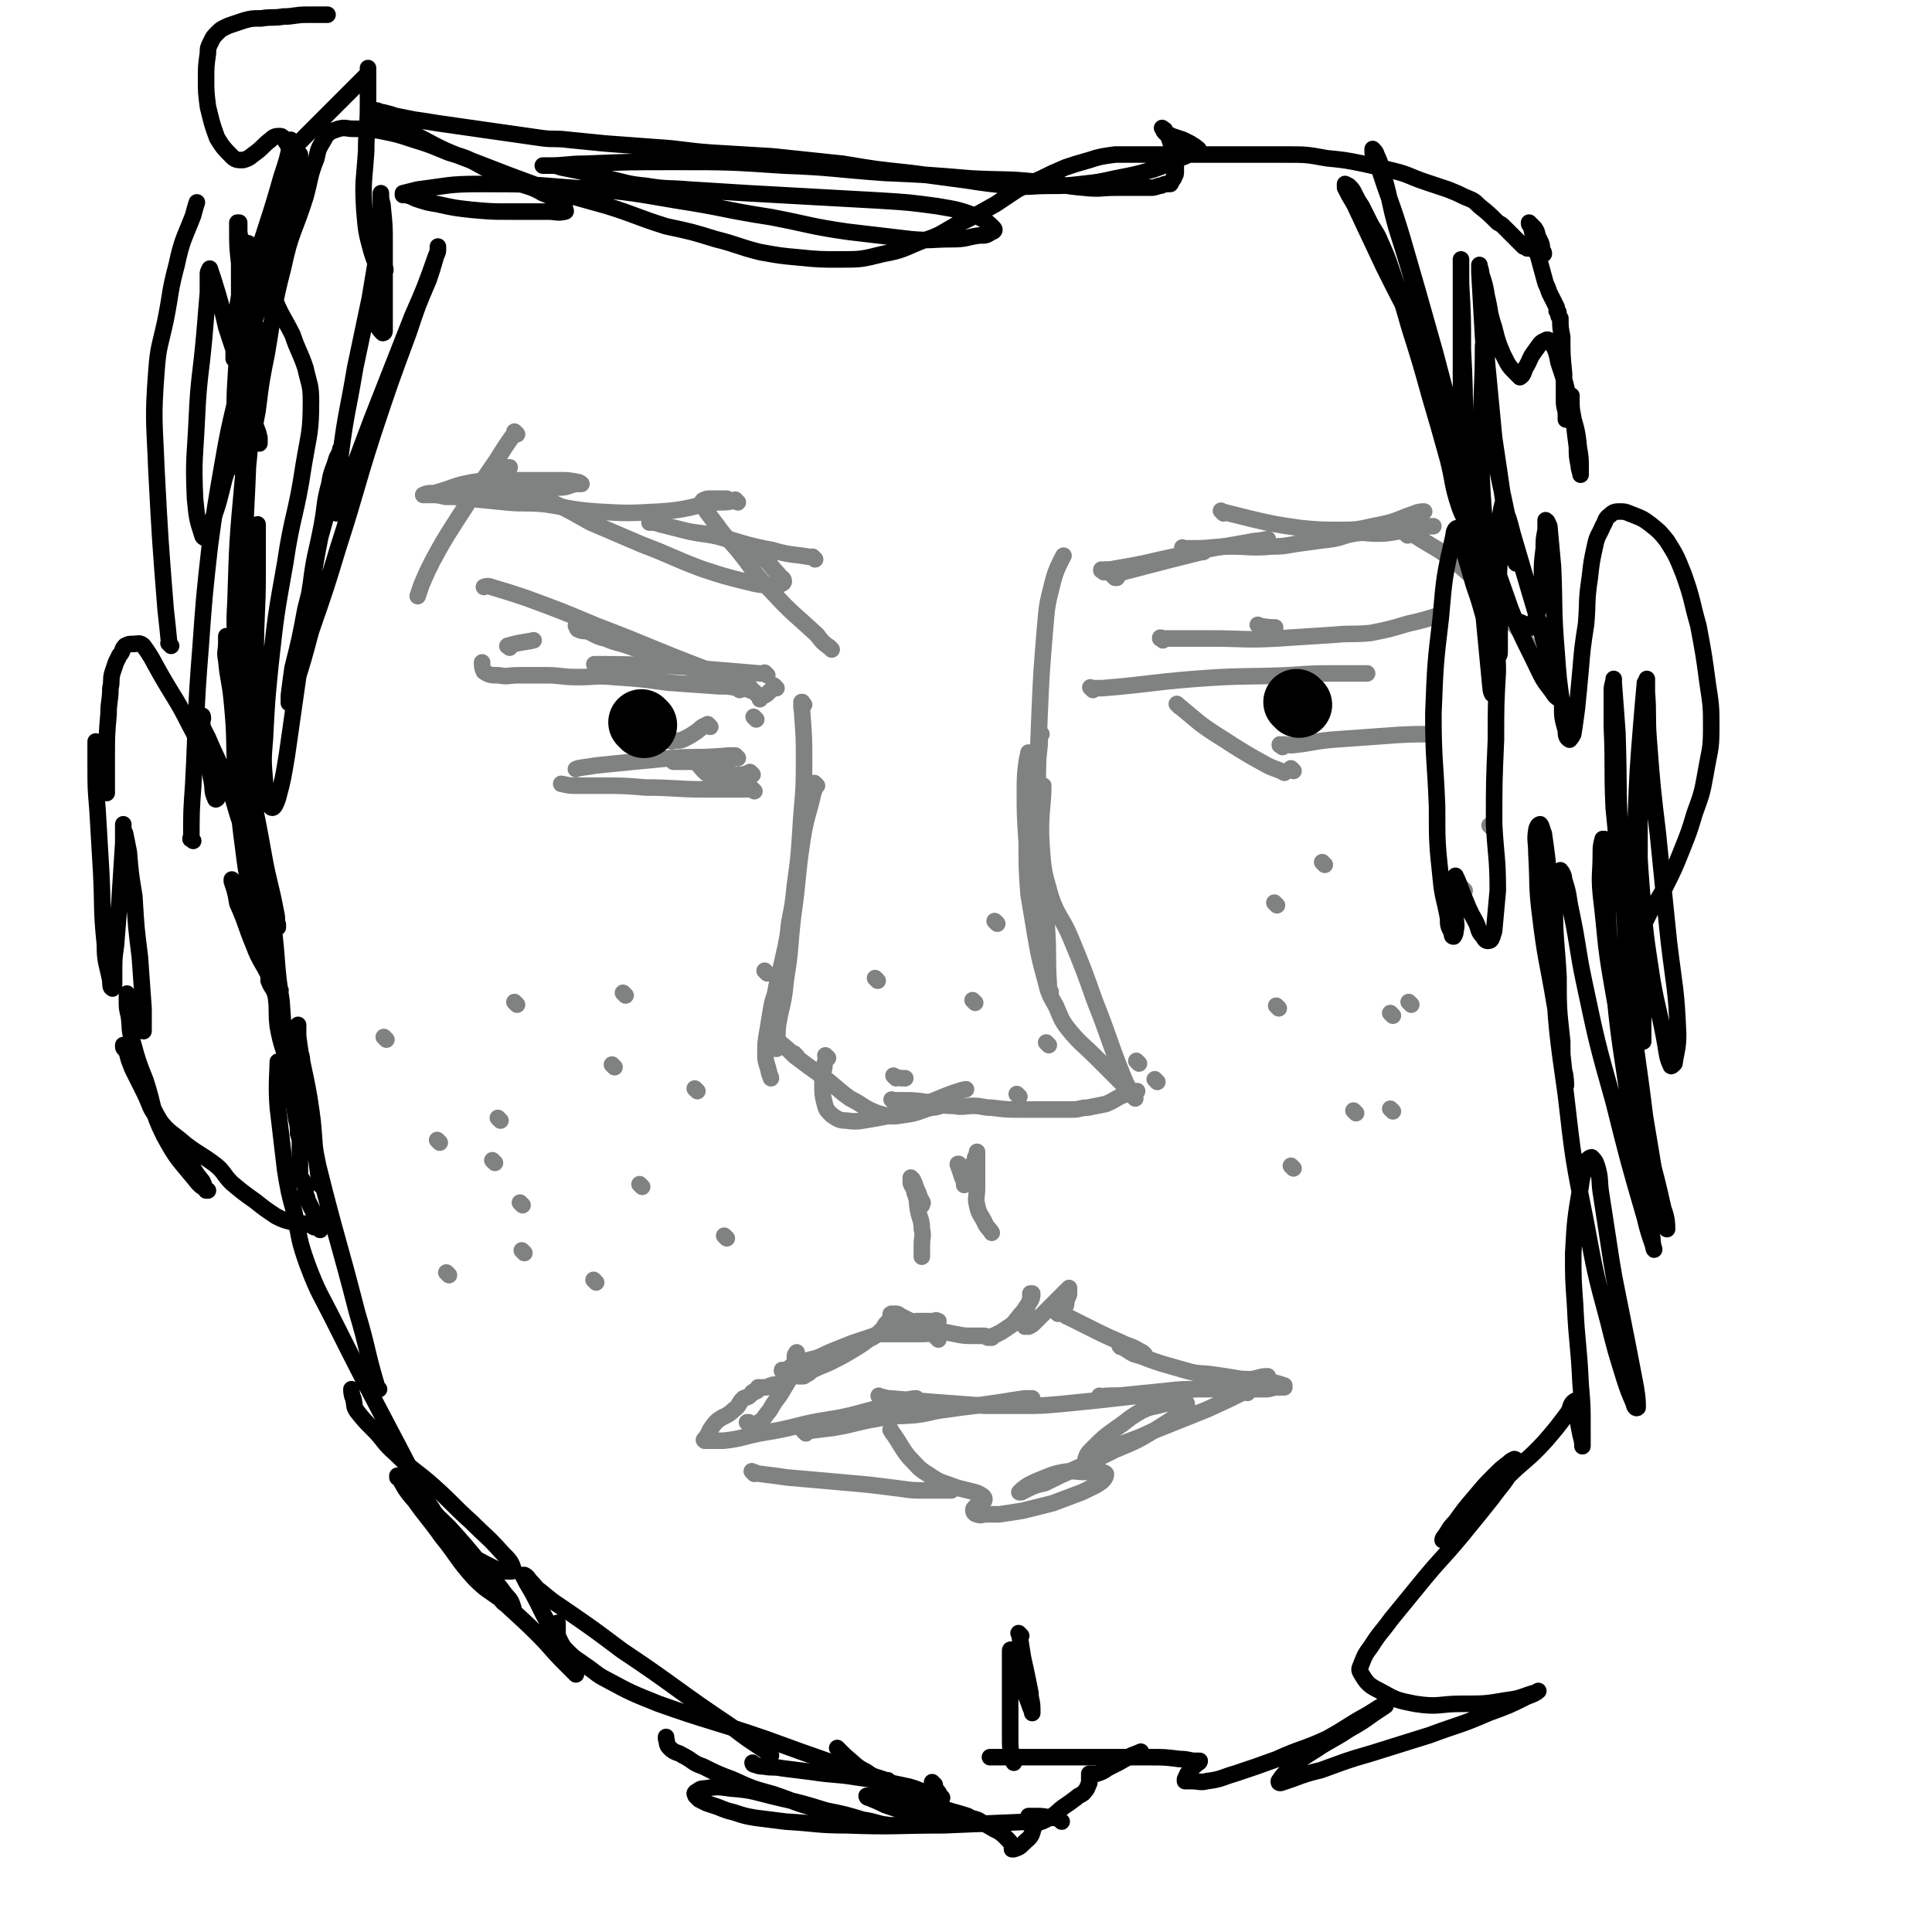 <svg viewBox='0 0 1050 1050' version='1.1' xmlns='http://www.w3.org/2000/svg' xmlns:xlink='http://www.w3.org/1999/xlink'><g fill='none' stroke='#808282' stroke-width='9' stroke-linecap='round' stroke-linejoin='round'><path d='M444,427c-1,-1 -1,-1 -1,-1 -1,-1 0,0 0,0 0,0 0,0 0,0 0,0 0,0 0,0 -1,-1 0,0 0,0 0,0 0,0 0,0 0,0 0,0 0,0 -1,-1 0,0 0,0 0,2 0,2 -1,5 -3,13 -4,13 -6,26 -3,20 -2,20 -5,41 -2,17 -1,17 -4,35 -1,12 -2,12 -4,23 -1,7 0,7 -1,14 '/><path d='M437,383c-1,-1 -1,-1 -1,-1 -1,-1 0,0 0,0 0,0 0,0 0,0 0,0 0,0 0,0 -1,-1 0,0 0,0 0,0 0,0 0,0 0,0 0,-1 0,0 -1,2 0,3 0,6 1,13 1,13 1,27 0,19 -1,19 -2,37 -1,15 -1,15 -3,29 -1,10 -1,10 -3,20 -1,9 -1,9 -3,18 -2,9 -2,9 -4,17 -1,7 -2,6 -3,13 -1,6 -1,6 -2,12 -1,6 -1,6 -1,12 0,5 1,5 2,10 0,1 1,2 1,3 '/><path d='M424,567c-1,-1 -1,-1 -1,-1 -1,-1 0,0 0,0 0,0 0,0 0,0 0,0 0,0 0,0 -1,-1 0,0 0,0 0,0 0,0 0,0 0,0 0,0 0,0 -1,-1 0,0 0,0 5,4 5,4 9,8 8,6 8,6 15,11 8,6 8,7 15,12 8,4 7,5 15,8 7,2 8,2 14,1 8,-1 8,-2 15,-4 3,0 5,-1 5,-1 '/><path d='M450,575c-1,-1 -1,-1 -1,-1 -1,-1 0,0 0,0 0,0 0,0 0,0 0,0 0,0 0,0 -1,-1 0,0 0,0 0,0 0,0 0,0 0,0 0,0 0,0 -1,-1 0,0 0,0 0,0 0,0 0,0 0,0 0,0 0,0 -1,-1 0,0 0,0 0,0 0,0 0,0 0,0 0,0 0,0 -1,-1 0,0 0,0 0,0 0,0 0,0 0,3 -1,3 -1,6 -1,5 -1,5 -1,10 0,4 0,5 1,9 1,4 1,4 4,7 3,2 4,3 8,3 7,1 8,0 15,-1 11,-2 11,-2 21,-6 11,-3 11,-4 22,-8 3,-1 6,-2 7,-2 '/><path d='M486,599c-1,-1 -1,-1 -1,-1 -1,-1 0,0 0,0 0,0 0,0 0,0 0,0 0,0 0,0 -1,-1 0,0 0,0 0,0 0,0 0,0 0,0 0,0 0,0 -1,-1 0,0 0,0 2,0 2,0 5,0 7,0 7,0 14,1 7,1 7,2 14,2 6,1 6,0 11,0 5,0 5,1 10,1 8,1 8,1 15,1 6,0 6,0 13,0 4,0 4,0 8,0 4,0 4,0 8,0 4,0 4,-1 8,-1 5,-1 5,-1 10,-2 5,-2 5,-3 10,-5 3,-1 5,-2 7,-2 '/><path d='M616,595c-1,-1 -1,-1 -1,-1 -1,-1 0,0 0,0 0,0 0,0 0,0 0,0 0,0 0,0 -1,-1 0,0 0,0 0,0 0,0 0,0 0,0 0,0 0,0 -1,-1 0,0 0,0 0,0 0,0 0,0 0,0 0,0 0,0 -3,-5 -3,-5 -5,-10 -8,-20 -7,-20 -15,-40 -6,-17 -6,-17 -13,-34 -5,-12 -7,-11 -11,-23 -4,-14 -4,-14 -5,-28 -1,-16 1,-21 1,-32 '/><path d='M617,597c-1,-1 -1,-1 -1,-1 -1,-1 0,0 0,0 0,0 0,0 0,0 0,0 0,0 0,0 -1,-1 0,0 0,0 0,0 0,0 0,0 0,0 0,0 0,0 -1,-1 0,0 0,0 0,0 0,0 0,0 -1,-1 -1,-1 -1,-1 -4,-5 -4,-5 -8,-9 -6,-6 -6,-6 -12,-12 -6,-6 -7,-6 -13,-13 -5,-6 -5,-7 -8,-14 -4,-7 -4,-7 -6,-15 -3,-11 -3,-11 -5,-22 -2,-12 -2,-12 -4,-24 -1,-14 -1,-14 -1,-28 -1,-15 -1,-15 -1,-30 0,-9 1,-15 2,-19 '/><path d='M571,539c-1,-1 -1,-1 -1,-1 -1,-1 0,0 0,0 0,0 0,0 0,0 0,0 0,0 0,0 -1,-1 0,0 0,0 0,0 0,0 0,0 0,-1 0,-1 0,-3 -1,-15 0,-15 -1,-30 -1,-19 -2,-19 -3,-38 -1,-12 -1,-12 -2,-24 0,-10 0,-10 0,-19 0,-10 0,-10 1,-19 0,-3 0,-6 1,-6 '/><path d='M564,442c-1,-1 -1,-1 -1,-1 -1,-1 0,0 0,0 0,0 0,0 0,0 0,0 0,0 0,0 -1,-1 0,0 0,0 0,0 0,0 0,0 1,-27 1,-27 2,-53 1,-23 1,-23 3,-47 1,-12 1,-12 4,-24 2,-8 4,-11 6,-15 '/><path d='M607,314c-1,-1 -1,-1 -1,-1 -1,-1 0,0 0,0 0,0 0,0 0,0 '/><path d='M606,314c-1,-1 -1,-1 -1,-1 -1,-1 0,0 0,0 0,0 0,0 0,0 0,0 0,0 0,0 -1,-1 0,0 0,0 0,0 0,0 0,0 4,-1 4,-2 9,-3 19,-5 19,-5 39,-10 0,0 0,0 1,0 '/><path d='M600,311c-1,-1 -1,-1 -1,-1 -1,-1 0,0 0,0 0,0 0,0 0,0 0,0 0,0 0,0 -1,-1 0,0 0,0 0,0 0,0 0,0 0,0 -1,0 0,0 2,-1 3,0 7,-1 12,-2 12,-2 25,-5 14,-3 14,-3 28,-6 12,-2 12,-2 23,-4 3,0 6,-1 7,-1 '/><path d='M665,279c-1,-1 -1,-1 -1,-1 -1,-1 0,0 0,0 0,0 0,0 0,0 0,0 0,0 0,0 -1,-1 0,0 0,0 0,0 0,0 0,0 0,0 0,0 0,0 -1,-1 0,0 0,0 0,0 0,0 0,0 8,2 8,2 16,4 13,3 13,3 27,5 11,1 11,1 23,1 10,0 10,-1 21,-3 9,-2 9,-3 18,-6 2,-1 4,-1 5,-1 '/><path d='M644,299c-1,-1 -1,-1 -1,-1 -1,-1 0,0 0,0 0,0 0,0 0,0 0,0 0,0 0,0 -1,-1 0,0 0,0 0,0 0,0 0,0 0,0 0,0 0,0 -1,-1 0,0 0,0 3,0 3,0 6,0 10,0 10,-1 20,-1 11,0 11,1 22,0 9,0 9,-1 18,-2 7,-1 7,-1 15,-2 6,-1 6,-2 12,-3 6,-1 6,0 12,0 5,0 5,0 11,-1 6,-1 6,-1 12,-2 4,-1 5,-1 8,-1 '/><path d='M765,291c-1,-1 -1,-1 -1,-1 -1,-1 0,0 0,0 0,0 0,0 0,0 0,0 0,0 0,0 -1,-1 0,0 0,0 0,0 0,0 0,0 0,0 0,0 0,0 -1,-1 0,0 0,0 0,0 0,0 0,0 1,0 1,0 2,0 3,1 3,1 6,3 5,3 5,3 10,6 6,4 6,4 12,9 9,8 9,8 17,17 7,8 7,8 14,17 4,5 3,5 7,10 2,2 3,3 5,5 '/><path d='M594,375c-1,-1 -1,-1 -1,-1 -1,-1 0,0 0,0 0,0 0,0 0,0 0,0 0,0 0,0 -1,-1 0,0 0,0 3,0 3,0 6,0 25,-2 25,-3 50,-5 26,-2 26,-1 51,-2 14,-1 14,-1 28,-1 7,0 12,0 15,0 '/><path d='M632,348c-1,-1 -1,-1 -1,-1 -1,-1 0,0 0,0 0,0 0,0 0,0 0,0 0,0 0,0 -1,-1 0,0 0,0 0,0 0,0 0,0 0,0 -1,0 0,0 0,-1 0,0 1,0 13,0 13,0 26,0 18,0 18,1 36,0 16,-1 15,-1 31,-2 10,-1 10,0 20,-1 10,-2 10,-2 20,-5 9,-2 12,-3 18,-5 '/><path d='M685,341c-1,-1 -1,-1 -1,-1 -1,-1 0,0 0,0 0,0 0,0 0,0 0,0 0,0 0,0 -1,-1 0,0 0,0 0,0 0,0 0,0 0,0 0,0 0,0 -1,-1 0,0 0,0 5,1 7,1 9,1 '/><path d='M641,384c-1,-1 -1,-1 -1,-1 -1,-1 0,0 0,0 0,0 0,0 0,0 0,0 0,0 0,0 -1,-1 0,0 0,0 0,0 0,0 0,0 0,0 0,0 0,0 -1,-1 0,0 0,0 0,0 0,0 0,0 0,0 0,0 0,0 -1,-1 0,0 0,0 6,5 6,5 12,10 8,6 9,6 18,12 8,5 8,5 17,10 5,3 8,3 11,5 '/><path d='M697,406c-1,-1 -1,-1 -1,-1 -1,-1 0,0 0,0 0,0 0,0 0,0 0,0 0,0 0,0 -1,-1 0,0 0,0 0,0 0,0 0,0 0,0 -1,0 0,0 2,-1 3,0 6,0 11,-1 11,-2 22,-3 14,-1 14,-1 28,-2 12,-1 18,-1 24,-1 '/><path d='M703,419c-1,-1 -1,-1 -1,-1 -1,-1 0,0 0,0 0,0 0,0 0,0 0,0 0,0 0,0 -1,-1 0,0 0,0 0,0 0,0 0,0 0,0 0,0 0,0 '/><path d='M452,353c-1,-1 -1,-1 -1,-1 -1,-1 0,0 0,0 0,0 0,0 0,0 0,0 0,0 0,0 -1,-1 0,0 0,0 0,0 0,0 0,0 0,0 0,0 0,0 -1,-1 0,0 0,0 0,0 0,0 0,0 -4,-3 -4,-3 -7,-7 -13,-12 -13,-11 -25,-24 -10,-10 -9,-11 -18,-22 -5,-6 -6,-6 -11,-13 -3,-4 -3,-4 -6,-8 -1,-2 -1,-2 -2,-4 0,-1 -1,-1 0,-2 2,-1 2,-1 5,-1 4,0 6,0 8,0 '/><path d='M443,304c-1,-1 -1,-1 -1,-1 -1,-1 0,0 0,0 0,0 0,0 0,0 0,0 0,0 0,0 -1,-1 0,0 0,0 0,0 0,0 0,0 0,0 0,0 0,0 -11,-2 -12,-1 -22,-4 -16,-3 -16,-4 -31,-8 -11,-2 -11,-1 -22,-4 -5,-1 -5,-2 -11,-3 -1,0 -1,0 -3,0 0,0 0,0 0,0 3,0 3,0 6,1 8,2 8,2 16,4 10,2 10,1 20,4 9,4 10,4 18,9 6,4 5,5 10,10 1,2 3,2 3,4 0,1 -2,2 -5,2 -8,0 -8,0 -16,-2 -12,-3 -12,-3 -24,-7 -16,-6 -16,-7 -32,-13 -14,-6 -14,-6 -28,-12 -11,-6 -10,-6 -21,-11 -8,-4 -8,-4 -15,-8 -5,-2 -5,-2 -10,-5 -2,-1 -2,-1 -4,-2 0,0 -1,-1 -1,-1 2,-1 3,-1 6,-3 1,0 1,0 1,0 '/><path d='M401,273c-1,-1 -1,-1 -1,-1 -1,-1 0,0 0,0 0,0 0,0 0,0 0,0 0,0 0,0 -1,-1 0,0 0,0 0,0 0,0 0,0 0,0 0,0 0,0 -1,-1 0,0 0,0 0,0 0,0 0,0 -5,1 -5,1 -10,1 -15,2 -15,4 -31,5 -18,1 -18,1 -35,0 -14,-1 -14,-2 -28,-4 -11,-1 -11,0 -21,-1 -10,-1 -10,-1 -20,-2 -6,-1 -6,-1 -13,-1 -4,-1 -4,-1 -8,-1 -2,0 -2,0 -3,0 -1,0 -1,0 -1,0 2,-1 3,-1 6,-1 11,-3 10,-4 21,-6 13,-2 13,-1 26,-1 10,0 10,0 21,0 5,0 5,0 10,1 1,0 2,1 2,1 0,0 -1,0 -3,0 -5,1 -4,2 -10,2 -6,1 -6,0 -12,0 -6,0 -6,0 -13,0 -6,0 -6,-1 -12,-1 -4,-1 -6,-1 -9,-1 '/><path d='M281,236c-1,-1 -1,-1 -1,-1 -1,-1 0,0 0,0 0,0 0,0 0,0 0,0 0,0 0,0 -1,-1 0,0 0,0 0,0 0,0 0,0 -5,7 -5,7 -10,15 -11,16 -11,16 -22,33 -7,11 -7,11 -13,22 -3,6 -3,6 -6,13 -1,3 -1,3 -2,6 '/><path d='M412,378c-1,-1 -1,-1 -1,-1 -1,-1 0,0 0,0 0,0 0,0 0,0 0,0 0,0 0,0 -1,-1 0,0 0,0 0,0 0,0 0,0 0,0 0,0 0,0 -1,-1 0,0 0,0 0,0 0,0 0,0 0,0 0,0 0,0 -1,-1 -1,-1 -1,-1 -8,-3 -9,-3 -17,-6 -13,-5 -13,-5 -26,-10 -12,-4 -12,-4 -23,-8 -8,-3 -8,-2 -15,-5 -5,-1 -5,-2 -10,-4 -2,0 -3,0 -5,-1 -1,-1 0,-2 -1,-2 '/><path d='M408,374c-1,-1 -1,-1 -1,-1 -1,-1 0,0 0,0 0,0 0,0 0,0 0,0 0,0 0,0 -1,-1 0,0 0,0 0,0 0,0 0,0 -13,-5 -13,-5 -25,-10 -29,-11 -29,-12 -58,-23 -19,-8 -19,-8 -38,-15 -9,-3 -9,-3 -19,-6 -2,-1 -4,0 -4,0 '/><path d='M402,375c-1,-1 -1,-1 -1,-1 -1,-1 0,0 0,0 0,0 0,0 0,0 0,0 0,0 0,0 -1,-1 0,0 0,0 0,0 0,0 0,0 0,0 0,0 0,0 -5,-1 -5,-1 -10,-1 -14,-1 -14,-1 -28,-2 -15,-2 -14,-2 -29,-3 -10,-1 -10,0 -20,0 -9,0 -9,-1 -17,-1 -8,0 -8,0 -15,0 -6,0 -6,1 -11,0 -4,0 -5,0 -8,-2 -1,-2 -1,-3 -1,-5 '/><path d='M277,352c-1,-1 -2,-1 -1,-1 6,-2 10,-2 14,-3 '/><path d='M417,367c-1,-1 -1,-1 -1,-1 -1,-1 0,0 0,0 0,0 0,0 0,0 0,0 0,0 0,0 -1,-1 0,0 0,0 0,0 0,0 0,0 -1,0 -1,0 -3,0 -12,-1 -12,-1 -24,-2 -14,-1 -14,-2 -28,-2 -19,-1 -24,-1 -38,-1 '/><path d='M386,395c-1,-1 -1,-1 -1,-1 -1,-1 0,0 0,0 0,0 0,0 0,0 0,0 0,0 0,0 -1,-1 0,0 0,0 0,0 0,0 0,0 0,0 0,0 0,0 -1,-1 0,0 0,0 0,0 0,0 0,0 0,0 0,0 0,0 -1,-1 0,0 0,0 0,0 0,0 0,0 0,0 0,0 0,0 -1,-1 0,0 0,0 0,0 0,0 0,0 0,0 0,0 0,0 -1,-1 0,0 0,0 0,0 -1,0 -1,0 -3,1 -3,2 -6,4 -3,2 -3,2 -7,4 -3,1 -3,0 -6,1 '/><path d='M411,391c-1,-1 -1,-1 -1,-1 -1,-1 0,0 0,0 0,0 0,0 0,0 0,0 0,0 0,0 -1,-1 0,0 0,0 0,0 0,0 0,0 0,0 0,0 0,0 -1,-1 0,0 0,0 '/><path d='M422,374c-1,-1 -1,-1 -1,-1 -1,-1 0,0 0,0 0,0 0,0 0,0 0,0 0,0 0,0 -1,-1 0,0 0,0 0,0 0,0 0,0 0,0 0,0 0,0 -1,-1 0,0 0,0 0,0 0,0 0,0 -2,2 -2,2 -4,4 -1,1 -2,1 -4,2 0,1 0,1 0,1 '/><path d='M409,421c-1,-1 -1,-1 -1,-1 -1,-1 0,0 0,0 0,0 0,0 0,0 0,0 0,0 0,0 -1,-1 0,0 0,0 0,0 0,0 0,0 0,0 0,0 0,0 -1,-1 0,0 0,0 0,0 -1,0 -1,0 -3,1 -3,1 -6,1 -4,1 -4,0 -9,0 -3,0 -4,1 -7,0 -3,-2 -4,-4 -6,-6 '/><path d='M396,414c-1,-1 -1,-1 -1,-1 -1,-1 0,0 0,0 0,0 0,0 0,0 0,0 0,0 0,0 -1,-1 0,0 0,0 0,0 0,0 0,0 0,0 0,0 0,0 -1,-1 0,0 0,0 -2,0 -3,0 -5,0 -4,0 -4,1 -9,1 -8,0 -10,0 -15,0 '/><path d='M410,430c-1,-1 -1,-1 -1,-1 -1,-1 0,0 0,0 0,0 0,0 0,0 0,0 0,0 0,0 -1,-1 0,0 0,0 0,0 0,0 0,0 0,0 0,0 0,0 -2,-1 -2,0 -3,0 -12,0 -12,0 -23,0 -16,0 -16,-1 -32,-1 -12,-1 -12,-1 -24,-1 -7,0 -7,0 -15,0 -4,0 -6,-1 -7,-1 '/><path d='M401,412c-1,-1 -1,-1 -1,-1 -1,-1 0,0 0,0 0,0 0,0 0,0 0,0 0,0 0,0 -1,-1 0,0 0,0 0,0 0,0 0,0 0,0 0,0 0,0 -4,-1 -5,0 -9,0 -13,1 -13,0 -26,1 -11,1 -10,1 -21,2 -10,1 -10,1 -20,2 -5,1 -9,1 -11,2 '/><path d='M487,586c-1,-1 -1,-1 -1,-1 -1,-1 0,0 0,0 0,0 0,0 0,0 0,0 0,0 0,0 -1,-1 0,0 0,0 0,0 0,0 0,0 0,0 0,0 0,0 -1,-1 0,0 0,0 0,0 0,0 0,0 0,0 0,0 0,0 -1,-1 0,0 0,0 0,0 0,0 0,0 0,0 0,0 0,0 -1,-1 0,0 0,0 0,0 0,0 0,0 0,0 0,0 0,0 -1,-1 0,0 0,0 0,0 0,0 0,0 3,1 3,1 6,1 '/><path d='M554,596c-1,-1 -1,-1 -1,-1 -1,-1 0,0 0,0 0,0 0,0 0,0 0,0 0,0 0,0 -1,-1 0,0 0,0 0,0 0,0 0,0 0,0 0,0 0,0 -1,-1 0,0 0,0 0,0 0,0 0,0 0,0 0,0 0,0 -1,-1 0,0 0,0 0,0 0,0 0,0 0,0 0,0 0,0 -1,-1 0,0 0,0 0,0 0,0 0,0 0,0 0,0 0,0 -1,-1 0,0 0,0 0,0 0,0 0,0 0,0 0,0 0,0 -1,-1 0,0 0,0 0,0 0,0 0,0 0,0 0,0 0,0 -1,-1 0,0 0,0 0,0 0,0 0,0 0,0 0,0 0,0 -1,-1 0,0 0,0 0,0 0,0 0,0 '/><path d='M720,470c-1,-1 -1,-1 -1,-1 -1,-1 0,0 0,0 0,0 0,0 0,0 0,0 0,0 0,0 -1,-1 0,0 0,0 '/><path d='M811,450c-1,-1 -1,-1 -1,-1 -1,-1 0,0 0,0 0,0 0,0 0,0 0,0 0,0 0,0 -1,-1 0,0 0,0 0,0 0,0 0,0 '/><path d='M694,492c-1,-1 -1,-1 -1,-1 -1,-1 0,0 0,0 0,0 0,0 0,0 0,0 0,0 0,0 '/><path d='M796,484c-1,-1 -1,-1 -1,-1 -1,-1 0,0 0,0 0,0 0,0 0,0 0,0 0,0 0,0 -1,-1 0,0 0,0 0,0 0,0 0,0 '/><path d='M695,548c-1,-1 -1,-1 -1,-1 -1,-1 0,0 0,0 0,0 0,0 0,0 0,0 0,0 0,0 -1,-1 0,0 0,0 '/><path d='M767,546c-1,-1 -1,-1 -1,-1 -1,-1 0,0 0,0 0,0 0,0 0,0 0,0 0,0 0,0 '/><path d='M629,588c-1,-1 -1,-1 -1,-1 -1,-1 0,0 0,0 0,0 0,0 0,0 0,0 0,0 0,0 -1,-1 0,0 0,0 0,0 0,0 0,0 '/><path d='M737,605c-1,-1 -1,-1 -1,-1 -1,-1 0,0 0,0 0,0 0,0 0,0 0,0 0,0 0,0 -1,-1 0,0 0,0 '/><path d='M757,604c-1,-1 -1,-1 -1,-1 -1,-1 0,0 0,0 0,0 0,0 0,0 0,0 0,0 0,0 -1,-1 0,0 0,0 '/><path d='M757,552c-1,-1 -1,-1 -1,-1 -1,-1 0,0 0,0 0,0 0,0 0,0 0,0 0,0 0,0 -1,-1 0,0 0,0 '/><path d='M619,578c-1,-1 -1,-1 -1,-1 -1,-1 0,0 0,0 0,0 0,0 0,0 0,0 0,0 0,0 -1,-1 0,0 0,0 0,0 0,0 0,0 '/><path d='M703,635c-1,-1 -1,-1 -1,-1 -1,-1 0,0 0,0 0,0 0,0 0,0 0,0 0,0 0,0 -1,-1 0,0 0,0 '/><path d='M570,568c-1,-1 -1,-1 -1,-1 -1,-1 0,0 0,0 0,0 0,0 0,0 0,0 0,0 0,0 -1,-1 0,0 0,0 '/><path d='M542,502c-1,-1 -1,-1 -1,-1 -1,-1 0,0 0,0 0,0 0,0 0,0 0,0 0,0 0,0 -1,-1 0,0 0,0 '/><path d='M530,545c-1,-1 -1,-1 -1,-1 -1,-1 0,0 0,0 0,0 0,0 0,0 0,0 0,0 0,0 -1,-1 0,0 0,0 '/><path d='M477,533c-1,-1 -1,-1 -1,-1 -1,-1 0,0 0,0 0,0 0,0 0,0 0,0 0,0 0,0 -1,-1 0,0 0,0 0,0 0,0 0,0 '/><path d='M433,574c-1,-1 -1,-1 -1,-1 -1,-1 0,0 0,0 0,0 0,0 0,0 0,0 0,0 0,0 -1,-1 0,0 0,0 '/><path d='M417,529c-1,-1 -1,-1 -1,-1 -1,-1 0,0 0,0 0,0 0,0 0,0 0,0 0,0 0,0 '/><path d='M334,580c-1,-1 -1,-1 -1,-1 -1,-1 0,0 0,0 0,0 0,0 0,0 0,0 0,0 0,0 -1,-1 0,0 0,0 '/><path d='M379,593c-1,-1 -1,-1 -1,-1 -1,-1 0,0 0,0 0,0 0,0 0,0 0,0 0,0 0,0 -1,-1 0,0 0,0 '/><path d='M349,645c-1,-1 -1,-1 -1,-1 -1,-1 0,0 0,0 0,0 0,0 0,0 0,0 0,0 0,0 -1,-1 0,0 0,0 '/><path d='M284,655c-1,-1 -1,-1 -1,-1 -1,-1 0,0 0,0 0,0 0,0 0,0 0,0 0,0 0,0 -1,-1 0,0 0,0 '/><path d='M269,632c-1,-1 -1,-1 -1,-1 -1,-1 0,0 0,0 0,0 0,0 0,0 0,0 0,0 0,0 -1,-1 0,0 0,0 '/><path d='M340,541c-1,-1 -1,-1 -1,-1 -1,-1 0,0 0,0 0,0 0,0 0,0 0,0 0,0 0,0 '/><path d='M281,546c-1,-1 -1,-1 -1,-1 -1,-1 0,0 0,0 0,0 0,0 0,0 '/><path d='M272,609c-1,-1 -1,-1 -1,-1 -1,-1 0,0 0,0 0,0 0,0 0,0 0,0 0,0 0,0 -1,-1 0,0 0,0 '/><path d='M285,681c-1,-1 -1,-1 -1,-1 -1,-1 0,0 0,0 0,0 0,0 0,0 0,0 0,0 0,0 '/><path d='M395,673c-1,-1 -1,-1 -1,-1 -1,-1 0,0 0,0 0,0 0,0 0,0 0,0 0,0 0,0 -1,-1 0,0 0,0 0,0 0,0 0,0 '/><path d='M210,565c-1,-1 -1,-1 -1,-1 -1,-1 0,0 0,0 0,0 0,0 0,0 0,0 0,0 0,0 -1,-1 0,0 0,0 '/><path d='M239,621c-1,-1 -1,-1 -1,-1 -1,-1 0,0 0,0 0,0 0,0 0,0 0,0 0,0 0,0 '/><path d='M244,693c-1,-1 -1,-1 -1,-1 -1,-1 0,0 0,0 0,0 0,0 0,0 '/><path d='M324,697c-1,-1 -1,-1 -1,-1 -1,-1 0,0 0,0 0,0 0,0 0,0 0,0 0,0 0,0 '/><path d='M497,644c-1,-1 -1,-1 -1,-1 -1,-1 0,0 0,0 0,0 0,0 0,0 0,0 0,0 0,0 -1,-1 0,0 0,0 0,0 0,0 0,0 0,0 0,0 0,0 -1,-1 0,0 0,0 1,2 1,2 1,4 1,2 1,2 2,4 1,1 2,1 2,2 1,1 0,1 0,2 0,0 0,0 0,0 -1,-2 -1,-2 -1,-4 -1,-3 -1,-3 -2,-5 -1,-3 -1,-3 -2,-5 -1,-1 -1,-1 -1,-1 0,0 0,0 0,0 0,1 0,1 0,3 1,3 2,2 2,5 2,5 1,5 2,10 1,5 2,5 2,10 1,4 0,4 0,9 0,2 0,2 0,4 0,1 0,1 0,2 0,0 0,0 0,0 '/><path d='M522,634c-1,-1 -1,-1 -1,-1 -1,-1 0,0 0,0 0,0 0,0 0,0 0,0 0,0 0,0 -1,-1 0,0 0,0 0,0 0,0 0,0 0,0 0,-1 0,0 -1,0 0,0 0,1 1,3 1,3 2,6 1,2 1,2 1,4 0,0 0,0 0,0 1,-2 2,-2 2,-4 2,-3 1,-3 2,-6 1,-3 2,-2 2,-5 1,-1 1,-1 1,-2 0,-1 0,-1 0,-1 0,1 0,1 0,2 0,3 0,3 0,6 0,6 0,6 0,12 0,4 -1,5 0,9 1,5 2,5 4,9 1,3 3,4 4,6 '/><path d='M510,728c-1,-1 -1,-1 -1,-1 -1,-1 0,0 0,0 0,0 0,0 0,0 0,0 0,0 0,0 -1,-1 0,0 0,0 0,0 0,0 0,0 0,0 0,0 0,0 -1,-1 0,0 0,0 0,0 0,0 0,0 0,0 0,0 0,0 -1,-1 0,0 0,0 1,-1 1,-1 2,-2 1,-1 1,-1 1,-1 0,0 -1,0 -1,0 -2,0 -2,0 -4,0 -3,1 -3,1 -6,1 -4,0 -4,0 -7,0 -3,0 -3,0 -6,0 -3,0 -3,0 -5,0 -1,0 -1,0 -2,0 -1,0 -1,0 -1,0 -1,0 -1,0 -1,0 3,0 3,0 5,0 5,-1 5,-1 9,-2 5,-2 5,-2 9,-3 3,-1 3,-2 6,-2 1,-1 1,0 2,0 0,0 0,0 0,0 -1,0 -1,0 -3,0 -5,0 -5,0 -9,0 -6,2 -6,2 -12,4 -6,2 -6,2 -11,4 -6,2 -6,2 -12,4 -5,2 -5,2 -10,4 -5,2 -4,2 -9,4 -4,1 -4,1 -8,2 -3,1 -3,1 -5,2 -2,1 -2,2 -3,2 -1,1 -1,1 -2,1 0,0 0,0 0,0 0,0 -1,0 -1,0 0,-1 0,0 1,0 1,1 1,1 2,1 1,0 1,0 1,0 0,0 0,1 0,1 0,1 0,1 0,1 0,1 0,1 0,1 -1,1 -1,1 -2,1 -1,1 -1,1 -2,1 -1,0 -1,1 -2,1 -2,1 -2,0 -4,1 -1,0 -1,1 -3,1 -1,0 -1,0 -1,0 -1,0 -1,0 -2,0 -1,0 -1,0 -1,0 0,0 0,1 0,1 0,1 -1,1 -1,1 -1,1 -1,0 -1,0 -2,1 -1,1 -2,2 -2,2 -2,1 -4,2 -3,3 -2,4 -5,6 -4,4 -5,3 -9,6 -2,2 -2,2 -4,5 -1,2 -1,2 -2,4 -1,1 -1,1 -1,1 0,1 0,1 0,1 0,0 0,0 0,0 0,0 0,0 0,0 -1,-1 0,0 0,0 0,0 0,0 0,0 1,0 1,0 2,0 4,0 4,0 8,0 10,-1 10,-2 20,-4 12,-2 12,-2 24,-5 13,-3 13,-2 26,-5 11,-3 11,-3 23,-6 6,-2 9,-3 12,-3 '/><path d='M438,779c-1,-1 -1,-1 -1,-1 -1,-1 0,0 0,0 0,0 0,0 0,0 0,0 0,0 0,0 -1,-1 0,0 0,0 0,0 0,0 0,0 0,0 0,0 0,0 -1,-1 0,0 0,0 8,-1 8,-1 16,-2 12,-2 12,-3 24,-5 10,-2 10,-1 21,-2 8,-1 8,-2 17,-3 7,-1 7,-1 15,-2 7,-1 7,-1 14,-2 6,-1 6,-1 13,-2 2,0 3,0 4,0 '/><path d='M479,760c-1,-1 -1,-1 -1,-1 -1,-1 0,0 0,0 0,0 0,0 0,0 0,0 0,0 0,0 -1,-1 0,0 0,0 0,0 0,0 0,0 0,0 -1,-1 0,0 2,0 3,1 6,1 12,1 12,1 24,2 13,1 13,1 27,2 10,0 10,0 21,0 10,0 10,0 21,-1 10,-1 10,-1 20,-2 9,-1 9,-1 18,-2 9,-1 9,-1 18,-2 8,-1 8,-1 16,-2 6,-1 6,-1 13,-2 6,-1 6,-1 12,-2 4,-1 4,-1 9,-2 3,-1 4,-1 6,-1 '/><path d='M599,760c-1,-1 -1,-1 -1,-1 -1,-1 0,0 0,0 0,0 0,0 0,0 0,0 0,0 0,0 -1,-1 0,0 0,0 0,0 0,0 0,0 0,0 -1,0 0,0 6,-1 7,0 15,-1 10,-1 10,-1 20,-2 9,-1 9,-1 18,-1 8,0 8,0 16,0 6,0 6,0 12,0 4,0 4,0 9,0 3,0 3,-1 6,-1 1,0 1,0 3,0 0,0 1,0 1,0 0,0 0,0 0,-1 0,0 0,0 0,0 -3,-1 -3,-1 -7,-2 -4,-1 -4,-1 -9,-1 -5,-1 -5,0 -10,-1 -6,-1 -6,-1 -13,-2 -7,-1 -7,0 -14,-2 -7,-2 -7,-2 -14,-4 -6,-2 -6,-2 -11,-4 -4,-1 -4,-1 -7,-3 -2,-1 -1,-1 -3,-2 0,0 -1,0 -1,0 0,0 0,0 0,0 0,0 -1,-1 0,0 1,0 2,1 5,2 2,1 2,1 5,2 1,0 1,0 3,0 0,0 0,0 0,0 -1,-1 -1,-1 -3,-2 -5,-3 -5,-2 -11,-5 -7,-3 -7,-3 -15,-7 -6,-3 -6,-3 -12,-6 -3,-1 -2,-2 -5,-3 -1,-1 -1,0 -3,-1 0,0 0,0 0,0 0,0 0,0 0,0 0,0 -1,-1 0,0 0,0 1,1 2,2 0,0 0,0 0,0 1,0 1,0 2,-1 1,-1 1,-1 2,-3 1,-2 0,-2 1,-4 0,-2 1,-1 1,-3 0,-1 0,-1 0,-3 0,0 0,0 0,0 0,0 0,0 0,0 -2,2 -2,2 -5,5 -4,4 -4,4 -8,8 -3,3 -3,3 -6,6 -1,1 -1,1 -3,2 -1,0 -1,0 -2,0 0,0 0,-1 0,-1 0,-1 0,-2 0,-3 0,-3 0,-3 1,-6 1,-3 1,-2 2,-5 0,-1 0,-2 0,-3 0,0 1,0 1,0 0,0 0,0 0,0 0,2 0,2 -1,4 -2,3 -2,3 -4,6 -3,3 -3,4 -6,7 -3,2 -3,2 -6,4 -2,1 -2,1 -4,2 -1,0 0,0 -1,1 0,0 0,0 0,0 0,0 0,0 0,0 -1,-1 0,0 0,0 -1,0 -1,0 -2,0 -1,0 -1,-1 -2,-1 -3,0 -3,0 -6,0 -5,0 -5,0 -10,-1 -5,-1 -5,-1 -11,-2 -4,-1 -4,-1 -8,-3 -3,-1 -3,-1 -7,-3 -2,-1 -2,-1 -4,-2 -1,-1 -1,-1 -3,-1 0,0 -1,0 -1,0 -1,0 -1,0 -1,1 0,1 0,1 0,2 -1,1 -1,1 -2,2 -2,2 -1,2 -3,4 -3,3 -3,3 -7,5 -4,3 -4,3 -9,6 -5,3 -5,3 -11,6 -4,2 -5,2 -9,4 -3,1 -2,2 -5,3 -1,1 -1,1 -2,1 -1,0 -1,0 -2,0 -1,-1 0,-1 -1,-2 -1,-1 -1,-1 -1,-2 0,-1 0,-1 0,-3 0,-2 0,-2 0,-4 0,-1 1,-2 1,-2 0,0 0,1 0,1 0,1 0,1 0,2 0,1 0,1 0,3 -1,3 -1,3 -3,7 -3,5 -3,5 -6,10 -3,4 -3,4 -6,9 -2,2 -2,3 -4,5 -2,1 -2,2 -4,2 -1,0 -1,0 -3,-1 0,0 -1,0 -1,0 '/><path d='M410,801c-1,-1 -1,-1 -1,-1 -1,-1 0,0 0,0 0,0 0,0 0,0 0,0 0,0 0,0 -1,-1 0,0 0,0 0,0 0,0 0,0 0,0 0,0 0,0 -1,-1 0,0 0,0 0,0 0,0 0,0 2,0 2,1 4,1 8,1 8,1 15,2 11,1 12,1 23,2 11,1 11,1 22,2 8,1 8,1 16,2 7,1 7,1 14,1 7,0 10,0 14,0 '/><path d='M678,757c-1,-1 -1,-1 -1,-1 -1,-1 0,0 0,0 0,0 0,0 0,0 0,0 0,0 0,0 -1,-1 0,0 0,0 0,0 0,0 0,0 0,0 0,0 0,0 -1,-1 0,0 0,0 0,0 0,0 0,0 -10,5 -10,5 -21,10 -15,6 -15,6 -30,12 -10,5 -11,4 -21,9 -6,2 -5,2 -11,5 -1,1 -1,1 -3,2 0,0 -1,0 -1,-1 1,-3 1,-3 4,-6 6,-6 6,-6 13,-11 6,-4 6,-5 13,-9 6,-3 6,-2 13,-4 4,-1 4,-1 9,-1 1,0 3,0 3,1 0,1 0,2 -2,4 -7,5 -7,5 -15,10 -10,6 -10,6 -22,11 -10,5 -10,5 -21,10 -9,4 -9,4 -17,8 -4,1 -5,1 -9,3 -2,1 -2,1 -4,2 0,0 0,0 -1,0 0,0 0,0 0,0 2,-2 2,-2 5,-4 4,-2 4,-2 9,-4 5,-2 5,-2 10,-3 6,-1 6,0 12,0 3,0 3,0 7,0 2,0 3,0 4,1 0,1 0,2 -2,4 -4,3 -5,3 -11,6 -8,3 -8,3 -16,6 -8,2 -8,2 -16,4 -6,1 -6,1 -13,2 -3,0 -3,0 -7,0 -2,0 -3,1 -5,0 -1,0 -2,-1 -2,-2 0,-1 0,-1 1,-2 1,-1 1,-1 3,-2 1,-1 2,-1 2,-2 0,-1 0,-1 -1,-2 -3,-2 -4,-2 -8,-3 -4,-1 -5,-1 -10,-3 -6,-2 -6,-2 -12,-6 -5,-3 -5,-4 -10,-9 -4,-5 -4,-6 -8,-12 -1,-1 -2,-3 -2,-3 '/></g>
<g fill='none' stroke='#000000' stroke-width='36' stroke-linecap='round' stroke-linejoin='round'><path d='M706,383c-1,-1 -1,-1 -1,-1 -1,-1 0,0 0,0 0,0 0,0 0,0 0,0 0,0 0,0 -1,-1 0,0 0,0 0,0 0,0 0,0 0,0 0,0 0,0 -1,-1 0,0 0,0 0,0 0,0 0,0 0,0 0,0 0,0 '/><path d='M350,394c-1,-1 -1,-1 -1,-1 -1,-1 0,0 0,0 0,0 0,0 0,0 0,0 0,0 0,0 -1,-1 0,0 0,0 0,0 0,0 0,0 0,0 0,0 0,0 -1,-1 0,0 0,0 '/></g>
<g fill='none' stroke='#000000' stroke-width='9' stroke-linecap='round' stroke-linejoin='round'><path d='M555,889c-1,-1 -1,-1 -1,-1 -1,-1 0,0 0,0 0,0 0,0 0,0 0,0 0,0 0,0 -1,-1 0,0 0,0 0,0 0,0 0,0 1,7 1,7 2,13 2,9 2,9 4,19 0,4 1,4 1,9 0,1 0,2 0,2 0,0 0,-1 -1,-3 -2,-6 -2,-5 -4,-11 -2,-7 -2,-7 -4,-14 -1,-3 -1,-3 -2,-6 0,0 -1,-1 -1,0 0,3 0,4 0,8 0,5 0,5 0,10 0,7 0,7 0,14 0,8 0,8 0,15 0,6 0,6 1,11 0,1 0,1 1,3 '/><path d='M562,993c-1,-1 -1,-1 -1,-1 -1,-1 0,0 0,0 0,0 0,0 0,0 0,0 0,0 0,0 -1,-1 0,0 0,0 0,0 0,0 0,0 0,0 0,0 0,0 -1,-1 0,0 0,0 0,0 0,0 0,0 0,0 0,0 0,0 -1,-1 0,0 0,0 0,0 0,0 0,0 0,0 -1,0 0,0 0,-1 1,0 2,-1 3,-1 4,-1 7,-3 4,-2 4,-3 8,-6 3,-2 3,-2 7,-5 2,-2 3,-1 5,-4 1,-1 1,-2 2,-4 0,-2 0,-2 0,-4 0,0 0,-1 0,-1 1,0 1,0 2,0 1,0 1,0 2,0 3,-1 3,-1 6,-3 6,-3 6,-3 13,-7 3,-1 5,-2 5,-2 '/><path d='M577,990c-1,-1 -1,-1 -1,-1 -1,-1 0,0 0,0 0,0 0,0 0,0 0,0 0,0 0,0 -1,-1 0,0 0,0 0,0 0,0 0,0 0,0 0,0 0,0 -2,-1 -2,-1 -3,-1 -4,0 -4,-1 -9,-1 -2,0 -2,0 -4,0 0,0 -1,0 -1,0 0,1 1,1 1,3 1,3 2,3 1,6 -1,3 -2,3 -5,6 -2,2 -2,2 -5,3 0,0 -1,0 -1,0 0,-1 0,-1 0,-2 -1,-2 -1,-2 -3,-4 -3,-3 -3,-3 -7,-5 -5,-3 -5,-3 -12,-5 -7,-3 -7,-3 -14,-5 -9,-2 -9,-2 -17,-4 -6,-1 -6,-1 -12,-2 -4,-1 -4,-1 -8,-2 -2,0 -2,0 -4,0 -1,0 -2,0 -2,0 0,0 0,1 1,1 5,2 5,2 9,4 9,3 9,3 17,6 8,2 8,2 16,3 6,1 6,1 13,1 3,0 3,0 6,0 0,0 0,-1 0,-1 -3,-2 -4,-1 -7,-3 -9,-3 -9,-2 -17,-6 -10,-4 -10,-4 -20,-9 -9,-4 -10,-3 -18,-9 -6,-3 -6,-4 -12,-9 -2,-2 -3,-3 -4,-4 '/><path d='M508,970c-1,-1 -1,-1 -1,-1 -1,-1 0,0 0,0 0,0 0,0 0,0 0,0 0,0 0,0 -1,-1 0,0 0,0 0,0 0,0 0,0 0,0 0,0 0,0 -1,-1 0,0 0,0 0,0 0,0 0,0 0,0 0,0 0,0 -1,-1 0,0 0,0 0,0 0,0 0,0 1,2 1,2 2,4 1,1 1,1 2,3 0,1 1,1 1,1 -1,0 -2,0 -4,-1 -7,-2 -7,-3 -14,-5 -14,-3 -14,-3 -28,-5 -12,-2 -12,-1 -25,-3 -8,-1 -8,-1 -16,-2 -5,-1 -5,0 -10,-1 -2,0 -2,0 -5,-1 -1,0 -1,-1 -1,-1 '/><path d='M562,991c-1,-1 -1,-1 -1,-1 -1,-1 0,0 0,0 0,0 0,0 0,0 0,0 0,0 0,0 -1,-1 0,0 0,0 0,0 0,0 0,0 -24,1 -24,1 -48,2 -26,0 -26,1 -53,0 -16,0 -16,-1 -33,-2 -8,-1 -8,-1 -16,-2 -6,-1 -6,-1 -12,-3 -4,-1 -4,-1 -9,-3 -3,-1 -3,-1 -6,-2 -2,-1 -2,-1 -4,-2 -1,-1 -1,-1 -2,-2 0,-1 -1,-1 0,-2 2,-1 2,-2 5,-2 7,-1 7,-1 14,0 13,1 13,2 26,5 13,3 13,3 26,7 10,2 10,2 20,5 7,1 7,2 14,3 3,0 3,0 6,0 0,0 1,0 1,0 -2,0 -3,0 -6,0 -8,-1 -8,-1 -16,-3 -12,-2 -12,-2 -24,-6 -12,-3 -12,-4 -24,-8 -11,-3 -11,-3 -22,-8 -8,-3 -8,-3 -16,-7 -6,-2 -5,-3 -11,-6 -3,-2 -4,-1 -7,-4 -2,-2 -1,-2 -2,-5 0,-1 0,-1 0,-1 '/><path d='M484,969c-1,-1 -1,-1 -1,-1 -1,-1 0,0 0,0 0,0 0,0 0,0 0,0 0,0 0,0 -1,-1 0,0 0,0 0,0 0,0 0,0 -34,-11 -34,-11 -67,-23 -29,-10 -30,-9 -58,-19 -15,-6 -15,-6 -28,-13 -6,-3 -6,-4 -12,-8 -4,-3 -5,-3 -9,-7 -3,-3 -3,-3 -5,-7 -1,-2 -1,-2 -1,-5 0,-2 0,-3 0,-4 '/><path d='M419,954c-1,-1 -1,-1 -1,-1 -1,-1 0,0 0,0 0,0 0,0 0,0 0,0 0,0 0,0 -1,-1 0,0 0,0 -10,-7 -11,-7 -21,-15 -30,-20 -29,-21 -59,-41 -16,-12 -16,-12 -32,-23 -6,-4 -6,-4 -12,-9 -3,-2 -3,-3 -6,-6 -1,-1 -1,-2 -3,-3 0,0 0,0 -1,0 0,0 0,0 0,0 2,4 2,4 5,9 6,11 5,11 12,22 4,8 4,8 9,15 1,4 1,4 3,7 0,0 0,1 0,1 -2,-2 -3,-3 -6,-6 -8,-8 -7,-8 -15,-16 -10,-10 -11,-10 -21,-20 -11,-11 -10,-12 -20,-23 -6,-8 -6,-8 -12,-16 -4,-5 -4,-4 -8,-9 -3,-3 -2,-4 -5,-7 -1,-1 -1,0 -2,-1 -1,0 0,-1 0,-1 1,1 0,2 1,4 7,10 8,10 15,20 9,11 8,12 18,23 6,6 7,6 14,11 2,3 3,3 6,4 0,1 1,1 1,1 -1,-3 -1,-4 -4,-7 -6,-8 -6,-8 -13,-16 -9,-11 -9,-11 -18,-21 -7,-7 -8,-7 -15,-15 -4,-4 -4,-5 -8,-9 -2,-2 -2,-1 -5,-3 0,-1 0,-1 0,-1 0,0 0,0 0,0 4,6 3,6 8,12 12,13 12,14 26,26 8,7 8,7 18,12 4,2 5,2 9,2 1,0 3,0 2,-1 -1,-4 -2,-5 -6,-9 -8,-9 -9,-9 -17,-17 -10,-9 -10,-10 -20,-19 -10,-9 -11,-8 -21,-18 -7,-6 -6,-7 -12,-13 -5,-5 -5,-5 -9,-10 -2,-3 -1,-3 -2,-7 -1,-2 -1,-4 -1,-5 '/><path d='M237,823c-1,-1 -1,-1 -1,-1 -1,-1 0,0 0,0 0,0 0,0 0,0 0,0 0,0 0,0 -1,-1 0,0 0,0 -2,-4 -3,-4 -5,-8 -24,-47 -25,-47 -49,-95 -8,-16 -9,-16 -15,-32 -5,-14 -4,-14 -7,-28 -3,-11 -3,-11 -5,-23 -2,-17 -2,-17 -4,-34 -1,-12 0,-20 0,-25 '/><path d='M206,755c-1,-1 -1,-1 -1,-1 -1,-1 0,0 0,0 0,0 0,0 0,0 0,0 0,0 0,0 -6,-20 -5,-21 -11,-41 -10,-39 -11,-39 -21,-79 -4,-19 -3,-19 -7,-38 -1,-10 -1,-10 -2,-21 -1,-5 -2,-5 -2,-10 -1,-3 0,-3 0,-6 0,-1 0,-1 0,-2 0,0 0,0 0,0 0,3 0,3 0,6 2,16 3,16 6,33 2,13 2,13 3,27 1,7 1,7 2,15 1,3 1,4 1,6 0,0 0,-1 0,-1 -1,-7 -1,-7 -2,-13 -3,-11 -4,-11 -7,-22 -4,-14 -4,-14 -8,-28 -3,-11 -4,-11 -6,-22 -1,-8 0,-8 -1,-16 -1,-5 -2,-4 -4,-9 0,-2 0,-2 0,-4 0,-1 0,-1 0,-2 0,-1 0,-1 0,-1 0,-1 0,-1 0,-2 0,-1 0,-1 -1,-2 -2,-4 -2,-4 -4,-7 -2,-5 -1,-5 -4,-10 -2,-7 -2,-6 -5,-13 -2,-4 -2,-4 -4,-8 0,-2 0,-2 -1,-5 -1,0 -1,-1 -1,-1 0,0 0,1 0,1 2,6 2,6 3,12 5,11 4,11 9,23 3,8 4,8 8,16 2,3 2,3 4,7 1,1 2,0 2,1 1,0 0,1 0,1 -1,-2 -1,-3 -1,-6 -2,-12 -2,-12 -4,-23 -1,-12 -1,-12 -2,-24 -1,-7 -1,-7 -2,-15 -1,-2 -1,-2 -1,-4 0,-1 0,-1 0,-1 1,3 1,4 1,7 3,17 4,17 6,34 2,18 1,18 4,37 1,15 1,15 3,30 2,11 2,11 3,22 1,6 1,6 2,12 1,4 1,4 1,8 1,3 1,3 1,6 0,2 0,2 0,5 0,2 0,2 0,4 0,2 0,2 0,3 0,1 0,1 0,2 0,1 0,1 0,2 0,1 0,1 0,1 0,1 1,1 1,2 1,1 1,1 1,2 1,1 1,1 1,2 0,2 0,2 0,3 0,2 1,2 1,4 1,2 1,2 2,4 1,2 1,2 2,4 1,1 1,1 2,2 1,1 1,1 1,2 0,1 0,1 0,2 0,1 0,1 0,2 0,0 0,0 0,0 0,1 0,0 0,0 -1,0 0,0 0,0 0,0 0,0 0,0 0,1 0,0 0,0 -1,-1 -1,-1 -1,-1 -1,0 -1,0 -2,0 -1,0 -1,-1 -2,-1 -2,-1 -2,-1 -5,-1 -3,-1 -3,0 -6,-1 -4,-1 -4,-1 -8,-3 -6,-4 -6,-4 -11,-8 -7,-5 -7,-5 -13,-10 -5,-5 -4,-6 -9,-10 -8,-6 -8,-5 -16,-11 -8,-7 -9,-6 -15,-14 -5,-6 -4,-7 -8,-15 -3,-6 -3,-6 -6,-12 -2,-5 -2,-5 -3,-9 -1,-2 -2,-2 -2,-3 0,-1 0,-1 0,-1 3,6 3,6 6,12 8,15 6,16 15,31 6,11 8,10 15,20 3,6 3,6 7,11 1,2 1,3 2,5 1,0 1,0 1,0 -3,-2 -4,-2 -7,-6 -9,-11 -10,-11 -17,-24 -7,-14 -5,-15 -10,-30 -4,-10 -4,-10 -7,-21 -2,-7 -1,-7 -2,-14 -1,-4 -1,-4 -1,-8 0,-2 0,-2 0,-3 0,-1 0,-1 0,-1 0,0 0,1 0,1 2,4 2,4 3,7 3,4 2,4 4,9 1,2 2,2 2,3 0,1 0,0 0,0 0,-6 0,-6 0,-12 -1,-14 -1,-14 -2,-28 -2,-16 -2,-16 -3,-33 -2,-12 -2,-12 -3,-24 -1,-5 -1,-5 -2,-10 -1,-2 -1,-2 -1,-5 0,0 0,0 0,0 0,5 0,5 0,10 -1,16 -1,16 -2,31 -1,12 -1,12 -2,25 -1,7 -1,7 -1,15 0,3 0,3 0,6 0,1 -1,3 -1,2 -1,0 -1,-2 -1,-4 -2,-10 -3,-10 -3,-20 -2,-19 -1,-19 -2,-39 -1,-17 -1,-17 -2,-34 -1,-12 -1,-12 -1,-24 0,-5 0,-5 0,-10 0,-2 0,-3 0,-3 0,0 0,1 0,1 1,3 1,3 2,6 2,5 1,5 2,11 1,4 0,4 1,8 0,1 1,1 1,2 0,0 0,0 0,0 0,-2 0,-2 0,-4 0,-7 0,-7 0,-15 0,-12 0,-12 1,-24 0,-7 1,-7 1,-14 1,-4 0,-4 1,-8 1,-3 1,-3 2,-6 1,-2 1,-2 2,-4 2,-2 1,-3 3,-5 2,-1 2,-1 4,-1 3,0 4,-1 6,1 5,7 5,8 9,15 8,14 9,14 16,28 6,11 5,11 10,23 3,6 3,6 5,12 0,2 0,3 0,5 0,0 -1,1 -1,0 -2,-4 -1,-5 -2,-10 -2,-9 -2,-9 -3,-17 -1,-7 -2,-7 -2,-13 -1,-2 1,-3 0,-5 0,0 -3,-1 -2,0 1,5 2,6 5,12 5,12 6,12 10,24 5,11 4,12 8,23 3,9 3,8 7,17 3,7 3,7 6,15 2,7 1,7 3,14 2,3 2,3 3,7 1,1 1,1 1,2 0,1 0,1 0,1 -1,-3 0,-4 -1,-8 -3,-16 -4,-16 -7,-33 -4,-23 -5,-23 -8,-47 -2,-18 -1,-18 -2,-36 -1,-6 0,-6 0,-13 0,-3 0,-3 0,-5 0,-1 0,-1 0,-1 1,6 1,7 1,13 1,22 1,22 2,44 1,21 1,21 2,43 1,13 0,13 1,26 0,7 1,6 1,13 0,2 0,4 0,3 0,-1 -1,-3 -1,-6 -3,-15 -4,-15 -6,-30 -3,-23 -3,-23 -5,-47 -1,-19 0,-19 -2,-39 -1,-11 -2,-11 -3,-22 -1,-5 0,-5 0,-10 0,-2 0,-3 0,-3 0,-1 0,1 0,1 2,10 2,10 3,20 3,21 2,21 4,42 2,19 3,19 4,38 1,10 1,10 1,21 0,3 0,6 0,7 0,0 0,-3 0,-5 0,-19 -1,-19 -1,-39 0,-33 0,-33 1,-66 1,-23 1,-23 2,-45 1,-11 1,-11 2,-22 1,-5 1,-5 1,-10 0,-2 0,-3 0,-3 0,0 0,1 0,3 0,12 0,12 0,24 0,21 -1,21 -1,43 0,14 0,14 0,28 0,10 1,10 0,19 0,4 -1,7 -2,8 0,0 -1,-3 -2,-6 -1,-12 -1,-12 -1,-25 -1,-34 -1,-34 -1,-68 0,-33 1,-33 2,-65 1,-12 2,-12 2,-24 1,-4 0,-4 0,-7 0,-1 0,-2 0,-1 0,5 0,6 0,13 -2,29 -3,29 -5,59 -2,22 -2,22 -2,43 -1,13 -1,13 -1,25 0,5 0,7 0,9 0,1 0,-2 0,-4 -1,-16 -2,-16 -1,-32 1,-33 1,-33 4,-66 3,-30 4,-30 7,-61 1,-8 2,-8 2,-16 1,-2 0,-2 0,-5 0,0 0,0 0,0 -1,5 -1,5 -1,10 -4,17 -3,17 -8,34 -4,19 -4,19 -10,37 -3,12 -3,13 -7,24 -1,4 -1,5 -3,8 0,1 -2,0 -2,-1 -3,-9 -3,-10 -4,-20 -1,-22 0,-22 1,-44 1,-22 2,-22 4,-44 1,-12 1,-12 2,-24 0,-5 0,-5 0,-10 0,-1 0,-1 1,-3 0,0 0,0 0,0 1,3 1,3 2,6 4,13 4,13 7,26 5,15 5,15 10,31 2,9 2,9 5,19 1,5 2,5 3,10 0,1 0,3 0,3 -1,0 -1,-2 -2,-5 -3,-11 -3,-11 -5,-23 -2,-17 -2,-17 -3,-34 -1,-15 -1,-15 -1,-29 0,-6 0,-6 0,-13 0,-1 0,-2 0,-3 0,0 0,1 0,1 1,6 1,6 2,11 2,11 2,11 5,22 1,7 1,7 3,13 1,4 1,4 1,7 0,0 0,1 0,1 -1,-2 -2,-3 -3,-6 -2,-9 -2,-9 -4,-19 -2,-12 -2,-12 -3,-25 -1,-7 0,-7 -1,-13 0,-3 0,-3 0,-5 0,0 -1,0 -1,0 0,1 0,1 0,3 0,10 0,10 1,19 1,22 1,22 2,43 1,18 1,18 1,35 0,12 0,12 0,24 0,5 1,6 0,11 0,0 -2,0 -2,-1 -2,-10 -3,-10 -3,-21 -1,-22 0,-22 1,-44 1,-18 1,-18 3,-36 0,-8 0,-8 1,-16 0,-3 0,-4 1,-6 0,0 1,0 2,1 3,5 2,5 5,10 4,10 3,10 8,19 4,10 5,10 10,20 3,9 4,9 7,18 2,9 3,9 3,18 0,17 -1,17 -4,35 -4,27 -6,26 -10,53 -5,28 -5,28 -8,55 -2,20 -2,20 -3,40 -1,12 -1,12 0,24 0,5 0,5 2,11 0,1 1,3 2,3 1,0 2,-2 3,-5 3,-11 3,-12 5,-24 3,-21 3,-21 6,-42 3,-26 3,-26 7,-51 2,-16 3,-16 6,-32 2,-11 1,-11 4,-22 1,-7 2,-7 4,-14 1,-2 1,-2 2,-4 0,0 0,-1 0,-1 -1,5 -1,6 -2,12 -4,18 -4,18 -9,36 -4,20 -3,20 -8,39 -3,16 -3,16 -7,32 -1,7 -1,7 -2,15 0,2 0,5 0,4 1,-1 1,-4 3,-8 5,-16 5,-16 9,-31 8,-23 8,-23 15,-46 10,-31 9,-31 19,-62 9,-27 9,-27 19,-54 5,-15 5,-15 11,-29 2,-6 2,-6 4,-13 1,-2 1,-3 1,-5 0,0 0,1 0,1 0,2 0,2 -1,4 -6,17 -6,17 -13,33 -11,28 -11,28 -22,56 -6,16 -6,16 -12,32 -2,7 -2,7 -5,15 -1,2 -1,3 -2,4 0,0 0,-1 0,-3 1,-14 0,-14 2,-28 3,-24 4,-24 8,-48 4,-19 4,-19 8,-38 2,-12 2,-12 4,-24 1,-6 1,-6 2,-12 0,-1 0,-1 0,-2 0,0 1,0 1,1 1,8 1,8 1,16 0,11 0,11 0,22 0,6 0,6 0,12 0,2 0,2 0,5 0,0 0,1 -1,1 -1,-1 -2,-2 -3,-4 -1,-10 0,-11 0,-21 0,-14 0,-14 1,-27 0,-7 1,-7 1,-14 0,-4 0,-4 0,-7 0,-1 0,-2 0,-3 0,0 0,1 0,1 0,4 1,4 1,7 1,10 1,10 1,19 0,6 0,6 0,12 0,2 1,2 0,4 0,1 -1,1 -2,0 -3,-5 -3,-5 -5,-11 -3,-11 -3,-11 -4,-23 -1,-16 0,-16 1,-32 0,-12 1,-12 1,-25 0,-6 0,-6 0,-12 0,-2 0,-2 0,-5 0,-1 0,-1 0,-2 0,0 0,0 0,-1 0,0 0,0 0,0 0,1 0,1 0,2 0,1 0,1 -1,2 -1,1 -1,1 -2,2 -1,1 -1,1 -2,2 -7,7 -7,7 -14,14 -6,6 -6,6 -13,13 -2,2 -2,2 -5,5 -1,1 -1,1 -2,2 -1,1 -1,1 -2,2 0,0 0,0 -1,1 0,0 0,0 0,0 0,0 0,0 0,0 -1,-1 0,-1 0,-2 0,-1 0,-1 0,-2 0,-1 0,-1 0,-2 0,0 0,0 0,0 0,1 0,1 0,2 -2,9 -2,9 -5,18 -7,25 -8,25 -15,49 -4,14 -4,15 -7,29 -1,8 -1,8 -3,15 0,3 -1,5 -1,6 0,0 0,-1 0,-3 0,-8 0,-8 1,-17 1,-11 2,-11 3,-23 1,-6 0,-6 1,-12 0,-1 1,-3 1,-2 1,2 1,4 1,7 0,15 -1,15 -1,30 0,15 0,15 1,31 1,9 1,9 2,18 0,4 0,5 1,9 0,0 1,1 1,0 1,-4 1,-5 2,-10 2,-16 2,-16 5,-31 4,-23 3,-24 9,-47 4,-19 6,-19 12,-38 3,-11 2,-11 6,-21 1,-5 1,-5 4,-10 1,-2 1,-2 3,-4 2,-1 2,-1 5,-2 4,-1 4,0 8,0 7,0 7,0 14,1 10,2 10,2 19,5 10,3 9,3 19,7 10,3 10,3 19,8 9,3 8,4 17,8 8,3 8,2 15,6 5,2 5,2 9,5 1,1 2,1 3,3 0,1 1,2 0,2 -4,1 -5,0 -9,0 -11,0 -11,0 -21,0 -10,0 -10,0 -21,-1 -9,-1 -9,-1 -18,-3 -6,-1 -6,-1 -12,-3 -2,-1 -2,-1 -5,-2 -1,0 -1,0 -2,0 0,0 0,-1 0,-1 4,-1 4,-1 8,-2 16,-2 17,-3 33,-3 25,0 25,0 50,2 29,2 29,2 58,7 26,4 25,5 51,9 21,4 21,5 42,8 17,2 17,2 34,4 11,1 11,0 23,0 7,0 7,-1 14,-2 4,0 4,0 7,-2 1,0 2,-1 1,-2 -3,-3 -4,-4 -8,-6 -11,-4 -11,-4 -23,-6 -15,-2 -15,-2 -31,-3 -18,-1 -18,-1 -36,-2 -18,-1 -18,-1 -36,-2 -16,-1 -16,-1 -32,-2 -11,-1 -11,0 -23,-2 -11,-1 -11,-2 -21,-4 -8,-1 -7,-2 -15,-4 -5,-1 -5,-1 -10,-2 -3,-1 -3,-1 -6,-1 -1,0 -1,0 -3,0 0,0 0,0 -1,0 0,0 0,0 0,0 1,0 1,0 3,0 10,0 10,-1 20,-1 24,-1 24,-1 49,-1 29,0 29,0 59,2 27,1 27,2 55,4 23,1 23,1 47,3 19,1 19,0 37,2 12,1 12,2 24,3 9,1 9,0 17,0 6,0 6,0 12,0 3,0 3,0 7,0 2,0 2,0 5,-1 2,0 2,-1 4,-1 1,0 1,0 2,0 1,-1 0,-1 1,-2 1,-1 1,-1 1,-2 1,-1 1,-1 1,-3 0,-3 0,-3 0,-6 -1,-3 -1,-3 -2,-7 -1,-3 -1,-3 -2,-6 -1,-1 -1,-1 -2,-3 0,-1 0,0 -1,-1 0,0 0,0 0,0 0,0 -1,-1 0,0 0,0 0,1 1,2 2,1 2,1 4,2 3,1 3,1 6,2 2,1 2,1 4,2 1,1 2,1 3,2 1,1 2,1 1,2 -2,2 -3,1 -7,3 -8,3 -8,4 -17,7 -10,3 -11,3 -21,5 -9,2 -9,2 -18,3 -9,1 -9,1 -18,1 -10,0 -10,1 -20,0 -12,-1 -12,-1 -25,-3 -15,-2 -15,-2 -30,-4 -19,-2 -19,-2 -37,-5 -19,-2 -19,-2 -38,-4 -16,-1 -16,-1 -33,-2 -15,-1 -15,-2 -31,-3 -14,-1 -14,-1 -27,-2 -10,-1 -10,-1 -20,-2 -8,-1 -8,0 -15,-1 -7,-1 -7,-1 -14,-2 -7,-1 -7,-1 -14,-2 -7,-1 -7,-1 -14,-2 -7,-1 -7,-1 -14,-2 -6,-1 -6,-1 -13,-2 -5,-1 -5,-1 -10,-2 -3,-1 -3,-1 -7,-2 -2,0 -2,-1 -4,-1 -1,0 -1,0 -2,0 0,0 0,0 0,0 0,0 0,0 0,0 1,1 1,1 2,2 2,1 2,2 4,3 9,5 9,5 19,9 15,8 15,8 31,14 18,7 18,7 37,14 17,5 17,5 35,10 16,5 16,6 32,11 14,3 14,3 27,7 12,3 12,4 24,7 11,2 11,2 22,3 10,1 11,1 21,1 12,0 12,0 24,-3 11,-2 11,-3 21,-7 10,-3 10,-4 19,-9 11,-5 10,-5 21,-11 6,-4 6,-4 12,-8 6,-3 6,-3 13,-6 6,-3 6,-3 13,-6 6,-2 6,-2 13,-4 6,-2 7,-2 14,-3 7,0 7,0 14,0 9,0 9,0 18,0 14,0 14,0 29,0 5,0 5,0 10,0 11,0 11,0 22,0 11,0 11,0 22,2 10,1 10,1 20,3 9,2 9,2 17,4 8,2 8,3 17,6 6,2 6,2 12,4 5,2 5,2 9,4 5,2 5,2 8,5 5,4 5,4 10,9 2,1 2,1 4,3 5,5 5,5 10,10 1,0 1,0 2,1 2,0 2,0 4,1 1,1 1,2 3,2 0,0 1,1 2,0 0,-1 0,-1 -1,-2 0,-3 0,-3 -2,-7 -1,-2 0,-2 -2,-5 -1,-1 -1,-1 -3,-3 0,0 0,0 0,0 0,1 0,1 1,2 1,4 1,4 2,9 3,11 3,11 6,22 1,2 1,2 2,5 2,4 2,4 4,8 0,1 0,1 0,2 0,0 1,0 1,1 0,0 0,1 0,1 0,1 0,1 1,2 0,5 0,5 1,10 0,10 0,10 1,20 0,7 0,7 0,14 0,3 0,3 1,7 0,2 0,2 0,4 0,0 0,-1 1,-1 0,-4 0,-4 1,-7 0,-2 1,-3 1,-5 0,0 0,1 0,1 0,6 0,6 1,11 1,8 1,8 2,16 0,5 0,5 1,10 0,2 1,4 1,5 0,0 0,-2 0,-3 0,-6 0,-6 -1,-12 -1,-11 -2,-11 -5,-23 -2,-11 -2,-11 -6,-23 -1,-5 -1,-6 -4,-11 -1,-1 -2,-2 -3,-1 -3,1 -3,2 -6,6 -3,4 -2,4 -5,9 -1,2 -1,4 -3,5 0,0 -1,-1 -2,-2 -4,-4 -4,-4 -7,-10 -3,-7 -3,-7 -5,-15 -3,-9 -2,-9 -4,-17 -1,-6 -1,-6 -3,-12 0,-2 -1,-4 -1,-5 0,0 0,2 0,4 1,17 1,17 2,35 2,28 2,28 6,57 2,20 3,20 7,40 1,10 2,9 4,19 0,4 1,6 1,7 0,1 -1,-2 -1,-3 -3,-12 -3,-12 -5,-24 -3,-21 -3,-21 -6,-41 -2,-21 -2,-21 -4,-42 0,-9 0,-9 0,-18 0,-2 0,-5 -1,-4 0,4 0,7 -1,14 0,23 -1,23 -1,46 0,26 0,26 2,53 1,26 1,26 3,52 0,15 0,15 0,30 0,4 0,7 1,8 0,1 0,-2 -1,-4 -2,-21 -2,-21 -4,-42 -4,-36 -5,-36 -8,-72 -3,-34 -1,-34 -3,-69 0,-18 0,-18 -1,-36 0,-6 0,-6 0,-12 0,0 0,-1 0,-1 0,9 0,10 0,20 0,22 0,22 0,44 0,21 0,21 1,41 0,13 0,13 0,25 0,4 1,7 0,9 0,0 -1,-2 -2,-5 -4,-12 -3,-13 -6,-25 -5,-18 -5,-18 -10,-35 -5,-18 -5,-18 -11,-37 -4,-14 -4,-14 -9,-29 -3,-9 -3,-9 -7,-18 -2,-5 -3,-5 -6,-11 -2,-4 -2,-4 -4,-8 -2,-3 -2,-3 -4,-7 -1,-2 -1,-2 -3,-4 0,0 0,0 -2,-1 0,0 0,0 0,0 0,1 0,1 0,2 2,4 2,4 5,9 8,17 8,17 16,34 8,16 8,16 16,31 4,8 4,9 8,17 1,2 3,4 4,4 0,-1 0,-3 -1,-6 -4,-15 -4,-15 -9,-30 -5,-18 -5,-18 -11,-37 -4,-14 -3,-14 -7,-28 -2,-6 -1,-6 -4,-12 0,-1 -1,-2 -2,-3 0,0 0,1 0,2 1,3 1,3 3,7 6,19 7,19 13,39 9,31 9,31 18,63 10,38 10,38 21,76 9,32 9,32 20,63 7,18 8,18 16,35 3,6 4,6 8,12 1,1 2,2 2,1 -1,-5 -2,-7 -4,-15 -5,-20 -5,-20 -11,-40 -5,-17 -5,-17 -10,-34 -2,-8 -2,-8 -5,-15 0,-1 0,-3 0,-2 -1,2 -1,4 -2,9 0,11 0,11 0,23 -1,12 0,12 0,24 0,9 0,9 0,17 0,4 0,4 0,8 0,1 0,3 -1,2 -2,-3 -2,-4 -4,-9 -5,-15 -4,-15 -9,-29 -4,-14 -4,-14 -8,-27 -1,-2 -1,-4 -1,-4 -1,0 -2,2 -2,4 -5,22 -5,22 -7,45 -3,25 -3,26 -4,52 0,25 1,25 2,50 0,20 0,20 2,39 1,11 2,11 4,22 0,4 0,4 2,8 0,1 0,2 1,2 0,0 1,-1 1,-3 1,-4 0,-4 0,-9 0,-6 0,-6 0,-11 0,-4 0,-4 0,-7 0,-1 0,-1 0,-3 0,0 0,0 0,0 2,4 2,5 4,10 3,7 3,8 7,15 2,4 1,5 4,8 1,2 2,3 4,2 1,-1 1,-2 2,-5 1,-11 1,-11 2,-22 0,-18 -1,-18 -2,-36 0,-23 0,-23 1,-46 0,-19 0,-19 1,-37 0,-10 -1,-10 0,-20 0,-3 0,-3 1,-7 0,-1 0,-2 1,-3 0,0 1,0 2,0 1,0 1,0 3,1 2,0 2,0 4,2 1,0 1,0 3,1 1,1 0,1 2,2 0,0 1,0 2,0 0,0 0,0 1,0 0,0 0,0 0,0 1,-5 2,-5 3,-10 1,-8 1,-8 2,-17 0,-8 0,-8 1,-16 0,-5 0,-5 1,-10 0,-2 0,-2 0,-4 0,-1 0,-2 0,-1 1,0 1,1 2,3 1,11 1,11 2,22 1,23 0,23 2,47 1,14 1,14 3,28 0,7 0,7 2,14 0,2 0,4 2,5 0,0 1,-1 2,-3 1,-6 1,-7 2,-14 1,-10 1,-10 2,-21 1,-12 1,-12 3,-25 1,-12 0,-12 2,-25 1,-9 1,-9 3,-18 1,-5 2,-5 4,-10 2,-3 1,-4 4,-6 2,-2 3,-2 6,-2 3,0 4,1 7,2 5,2 5,2 9,5 5,4 5,4 9,9 5,8 5,8 9,18 5,14 4,14 8,28 3,16 3,16 5,31 2,13 2,13 2,25 0,12 -1,12 -3,24 -2,11 -2,11 -6,22 -3,10 -3,10 -7,20 -4,10 -4,10 -9,20 -4,7 -4,7 -8,13 -2,4 -2,4 -4,8 0,2 0,2 -1,4 0,0 0,0 0,0 0,-3 0,-3 0,-7 0,-12 0,-12 -1,-24 0,-15 0,-15 0,-29 0,-13 0,-13 0,-25 0,-5 0,-5 0,-11 0,0 0,-1 0,-1 0,10 -1,11 -1,21 1,25 0,25 2,50 2,26 2,26 6,52 3,17 4,17 7,34 1,6 1,8 3,12 0,1 1,0 2,-1 1,-7 2,-8 2,-16 -1,-25 -2,-25 -5,-50 -3,-29 -3,-29 -6,-59 -3,-25 -3,-25 -5,-51 -1,-13 0,-13 -1,-26 0,-3 0,-4 0,-7 0,0 0,1 -1,2 -1,11 -1,11 -2,23 -2,25 -2,25 -3,51 0,28 1,28 2,57 0,21 1,21 2,42 0,9 0,9 0,18 0,2 0,5 0,4 -1,-4 -1,-7 -2,-14 -3,-26 -4,-26 -7,-52 -4,-30 -4,-30 -7,-61 -1,-22 0,-22 -1,-44 0,-10 0,-10 0,-20 0,-3 1,-4 1,-6 0,0 0,1 0,2 1,13 1,13 2,27 1,32 0,32 2,65 2,39 2,39 5,78 3,33 4,33 8,66 3,18 3,18 6,36 2,9 1,9 4,19 0,3 1,6 2,6 0,-2 0,-6 -2,-11 -6,-27 -7,-26 -13,-53 -8,-35 -9,-35 -15,-70 -4,-23 -3,-23 -6,-48 -1,-11 0,-11 0,-22 0,-4 0,-4 1,-8 0,0 0,0 1,0 0,7 0,8 1,15 1,26 0,26 3,52 3,34 3,34 8,67 4,29 4,29 9,58 2,12 2,12 5,25 0,3 1,7 1,6 -1,-4 -3,-8 -5,-17 -9,-31 -9,-31 -17,-63 -9,-32 -9,-32 -16,-65 -4,-19 -3,-19 -7,-38 -2,-9 -1,-9 -4,-18 0,-2 -1,-4 -2,-5 0,0 0,1 -1,3 -1,8 -1,8 -2,16 0,20 1,20 2,39 0,17 0,17 2,35 0,9 0,9 1,18 0,3 1,6 1,6 0,-1 0,-5 -1,-8 -2,-19 -2,-18 -5,-36 -4,-24 -5,-24 -8,-49 -2,-16 -1,-16 -2,-33 0,-7 -1,-7 0,-13 0,-1 1,-3 2,-3 1,1 1,3 2,5 2,14 2,14 3,28 1,22 0,22 2,45 2,34 2,34 7,69 4,35 4,35 11,70 5,27 5,27 12,53 4,16 4,16 9,32 2,6 2,6 5,13 0,1 1,3 2,2 0,-3 0,-5 -1,-11 -4,-21 -4,-21 -8,-41 -4,-20 -4,-19 -7,-39 -2,-13 -2,-13 -4,-26 -1,-7 0,-7 -2,-14 -1,-3 -1,-3 -3,-5 0,0 -1,0 -2,1 -2,7 -3,7 -4,15 -3,18 -3,18 -4,36 0,14 0,14 1,28 1,22 2,21 3,43 1,12 1,12 1,24 0,4 0,4 0,8 0,1 0,2 0,2 0,-1 0,-3 -1,-6 -1,-5 -1,-5 -2,-11 0,-3 0,-3 0,-6 0,-1 0,-2 0,-2 0,0 -1,0 -2,1 -2,2 -1,3 -3,6 -6,8 -6,8 -12,15 -10,11 -11,10 -21,20 -9,8 -9,8 -17,16 -6,6 -6,6 -11,11 -3,3 -2,3 -5,6 -1,1 -2,1 -2,1 0,0 0,-1 1,-2 3,-4 2,-4 6,-8 5,-7 5,-7 11,-14 5,-6 5,-6 10,-11 4,-4 4,-4 8,-7 1,-1 1,-1 3,-2 0,0 1,0 1,1 -1,3 -1,3 -3,6 -4,7 -5,7 -10,14 -8,10 -8,10 -17,21 -10,12 -10,11 -20,23 -9,11 -9,11 -18,22 -5,7 -6,7 -11,15 -3,4 -3,4 -5,9 -1,3 -2,3 0,6 3,5 4,6 10,9 9,5 9,5 19,7 13,2 13,0 25,0 13,0 13,0 25,-2 8,-1 8,-2 15,-4 1,0 2,-1 2,-1 -1,1 -3,2 -6,3 -10,5 -10,5 -21,9 -16,7 -16,6 -32,12 -16,5 -16,5 -32,10 -14,4 -13,4 -27,9 -8,2 -8,2 -16,5 -3,1 -3,1 -6,2 -1,0 -1,0 -1,-1 2,-3 2,-3 5,-6 7,-6 7,-6 15,-11 9,-6 9,-5 18,-11 7,-4 7,-4 14,-9 3,-2 3,-2 6,-4 0,0 0,-1 0,-1 -4,2 -5,3 -10,6 -11,6 -11,7 -22,13 -13,6 -14,5 -27,11 -11,4 -11,4 -23,8 -7,2 -7,3 -15,4 -4,1 -4,0 -9,0 -1,0 -2,0 -3,0 0,0 0,-1 0,-1 1,-2 1,-3 3,-5 1,-2 1,-1 3,-3 1,-1 2,-1 2,-2 0,0 -1,0 -2,0 -4,0 -4,-1 -9,-1 -8,-1 -8,-1 -16,-1 -11,0 -11,0 -22,0 -12,0 -12,0 -24,0 -10,0 -10,0 -20,0 -7,0 -7,0 -14,0 -4,0 -5,0 -7,0 '/><path d='M93,351c-1,-1 -1,-1 -1,-1 -1,-1 0,0 0,0 0,0 0,0 0,0 -1,-10 -1,-10 -2,-19 -3,-38 -3,-38 -5,-76 -1,-26 -2,-27 0,-53 1,-14 2,-14 5,-28 3,-15 2,-15 6,-30 3,-14 4,-14 9,-27 1,-4 2,-7 2,-7 '/><path d='M105,457c-1,-1 -1,-1 -1,-1 -1,-1 0,0 0,0 0,0 0,0 0,0 0,0 -1,0 0,0 0,-15 0,-15 1,-29 2,-38 1,-38 4,-75 2,-28 2,-28 5,-55 3,-22 3,-22 7,-45 3,-17 3,-17 7,-34 3,-14 2,-14 6,-28 3,-12 3,-12 7,-24 3,-11 3,-11 6,-21 2,-8 1,-8 4,-16 1,-6 2,-6 4,-11 2,-7 2,-7 4,-13 1,-6 2,-6 3,-11 1,-4 1,-4 1,-8 0,-1 0,-1 0,-2 0,0 0,0 0,0 0,0 0,0 0,0 -1,0 -1,0 -2,0 0,0 0,0 0,0 0,0 0,0 0,0 -1,-1 -2,-1 -3,-2 -1,-2 -1,-2 -2,-4 -1,-1 -1,-2 -2,-3 -1,-1 -1,-1 -2,-1 -2,0 -3,0 -5,2 -4,3 -4,4 -8,7 -3,2 -3,3 -7,4 -3,0 -4,0 -6,-2 -4,-4 -5,-5 -8,-10 -3,-8 -3,-9 -5,-17 -1,-8 -1,-8 -1,-15 0,-7 0,-7 1,-14 0,-3 0,-3 2,-7 1,-2 1,-2 3,-4 2,-2 2,-2 4,-3 2,-1 2,-1 5,-2 3,-1 3,-1 6,-2 4,-1 4,-1 9,-1 6,-1 6,0 12,-1 6,0 6,-1 13,-1 5,0 8,0 11,0 '/></g>
</svg>